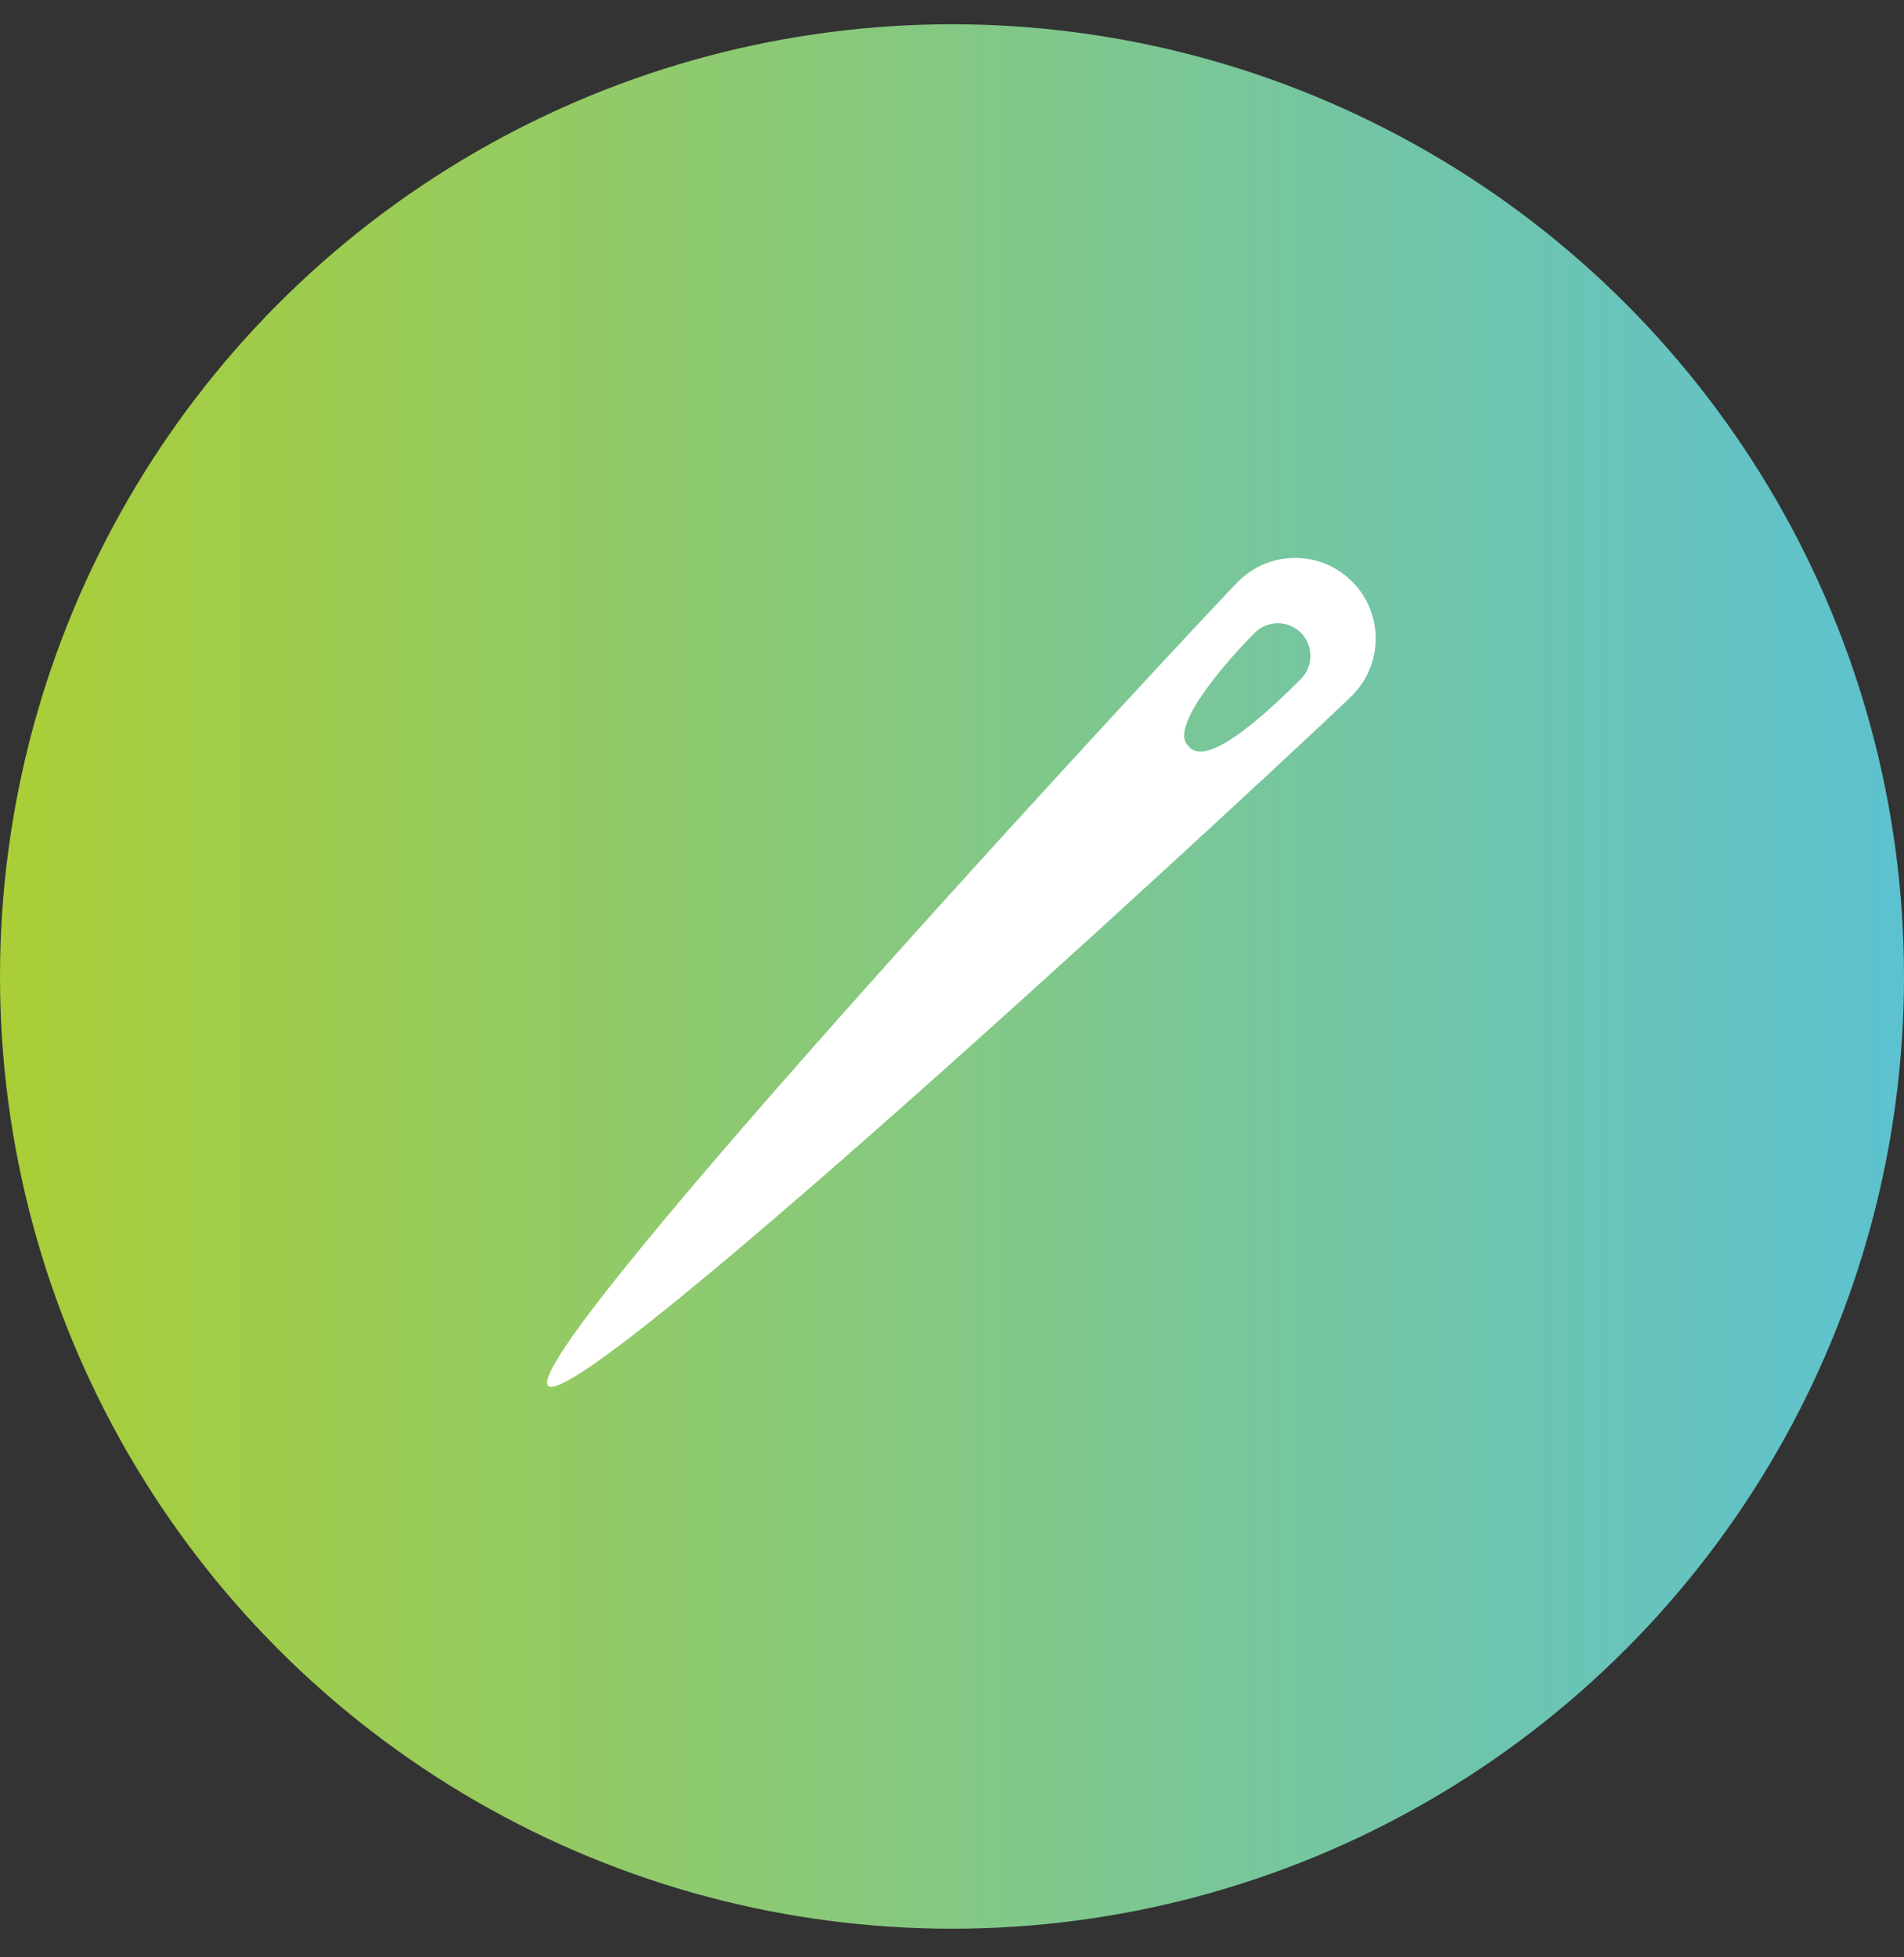 <?xml version="1.0" encoding="UTF-8"?> <svg xmlns="http://www.w3.org/2000/svg" width="36" height="37" viewBox="0 0 36 37" fill="none"><rect x="0" y="0" width="36" height="37" fill="#333333" stroke="none"/><circle cx="18" cy="18.459" r="18" fill="url(#paint0_linear_4890_40636)"></circle><path d="M25.565 10.993C24.971 10.398 24.006 10.398 23.411 10.993C22.816 11.588 9.768 25.6 10.364 26.195C10.958 26.79 24.971 13.743 25.565 13.148C26.16 12.553 26.16 11.588 25.565 10.993ZM24.597 12.834C24.077 13.354 22.812 14.584 22.464 14.094C22.094 13.746 23.204 12.482 23.724 11.962C23.965 11.721 24.357 11.721 24.597 11.962C24.837 12.202 24.837 12.593 24.597 12.834Z" fill="white"></path><defs><linearGradient id="paint0_linear_4890_40636" x1="0" y1="14.591" x2="36" y2="14.591" gradientUnits="userSpaceOnUse"><stop stop-color="#AACE36"></stop><stop offset="1" stop-color="#5DC2D0"></stop></linearGradient></defs></svg> 